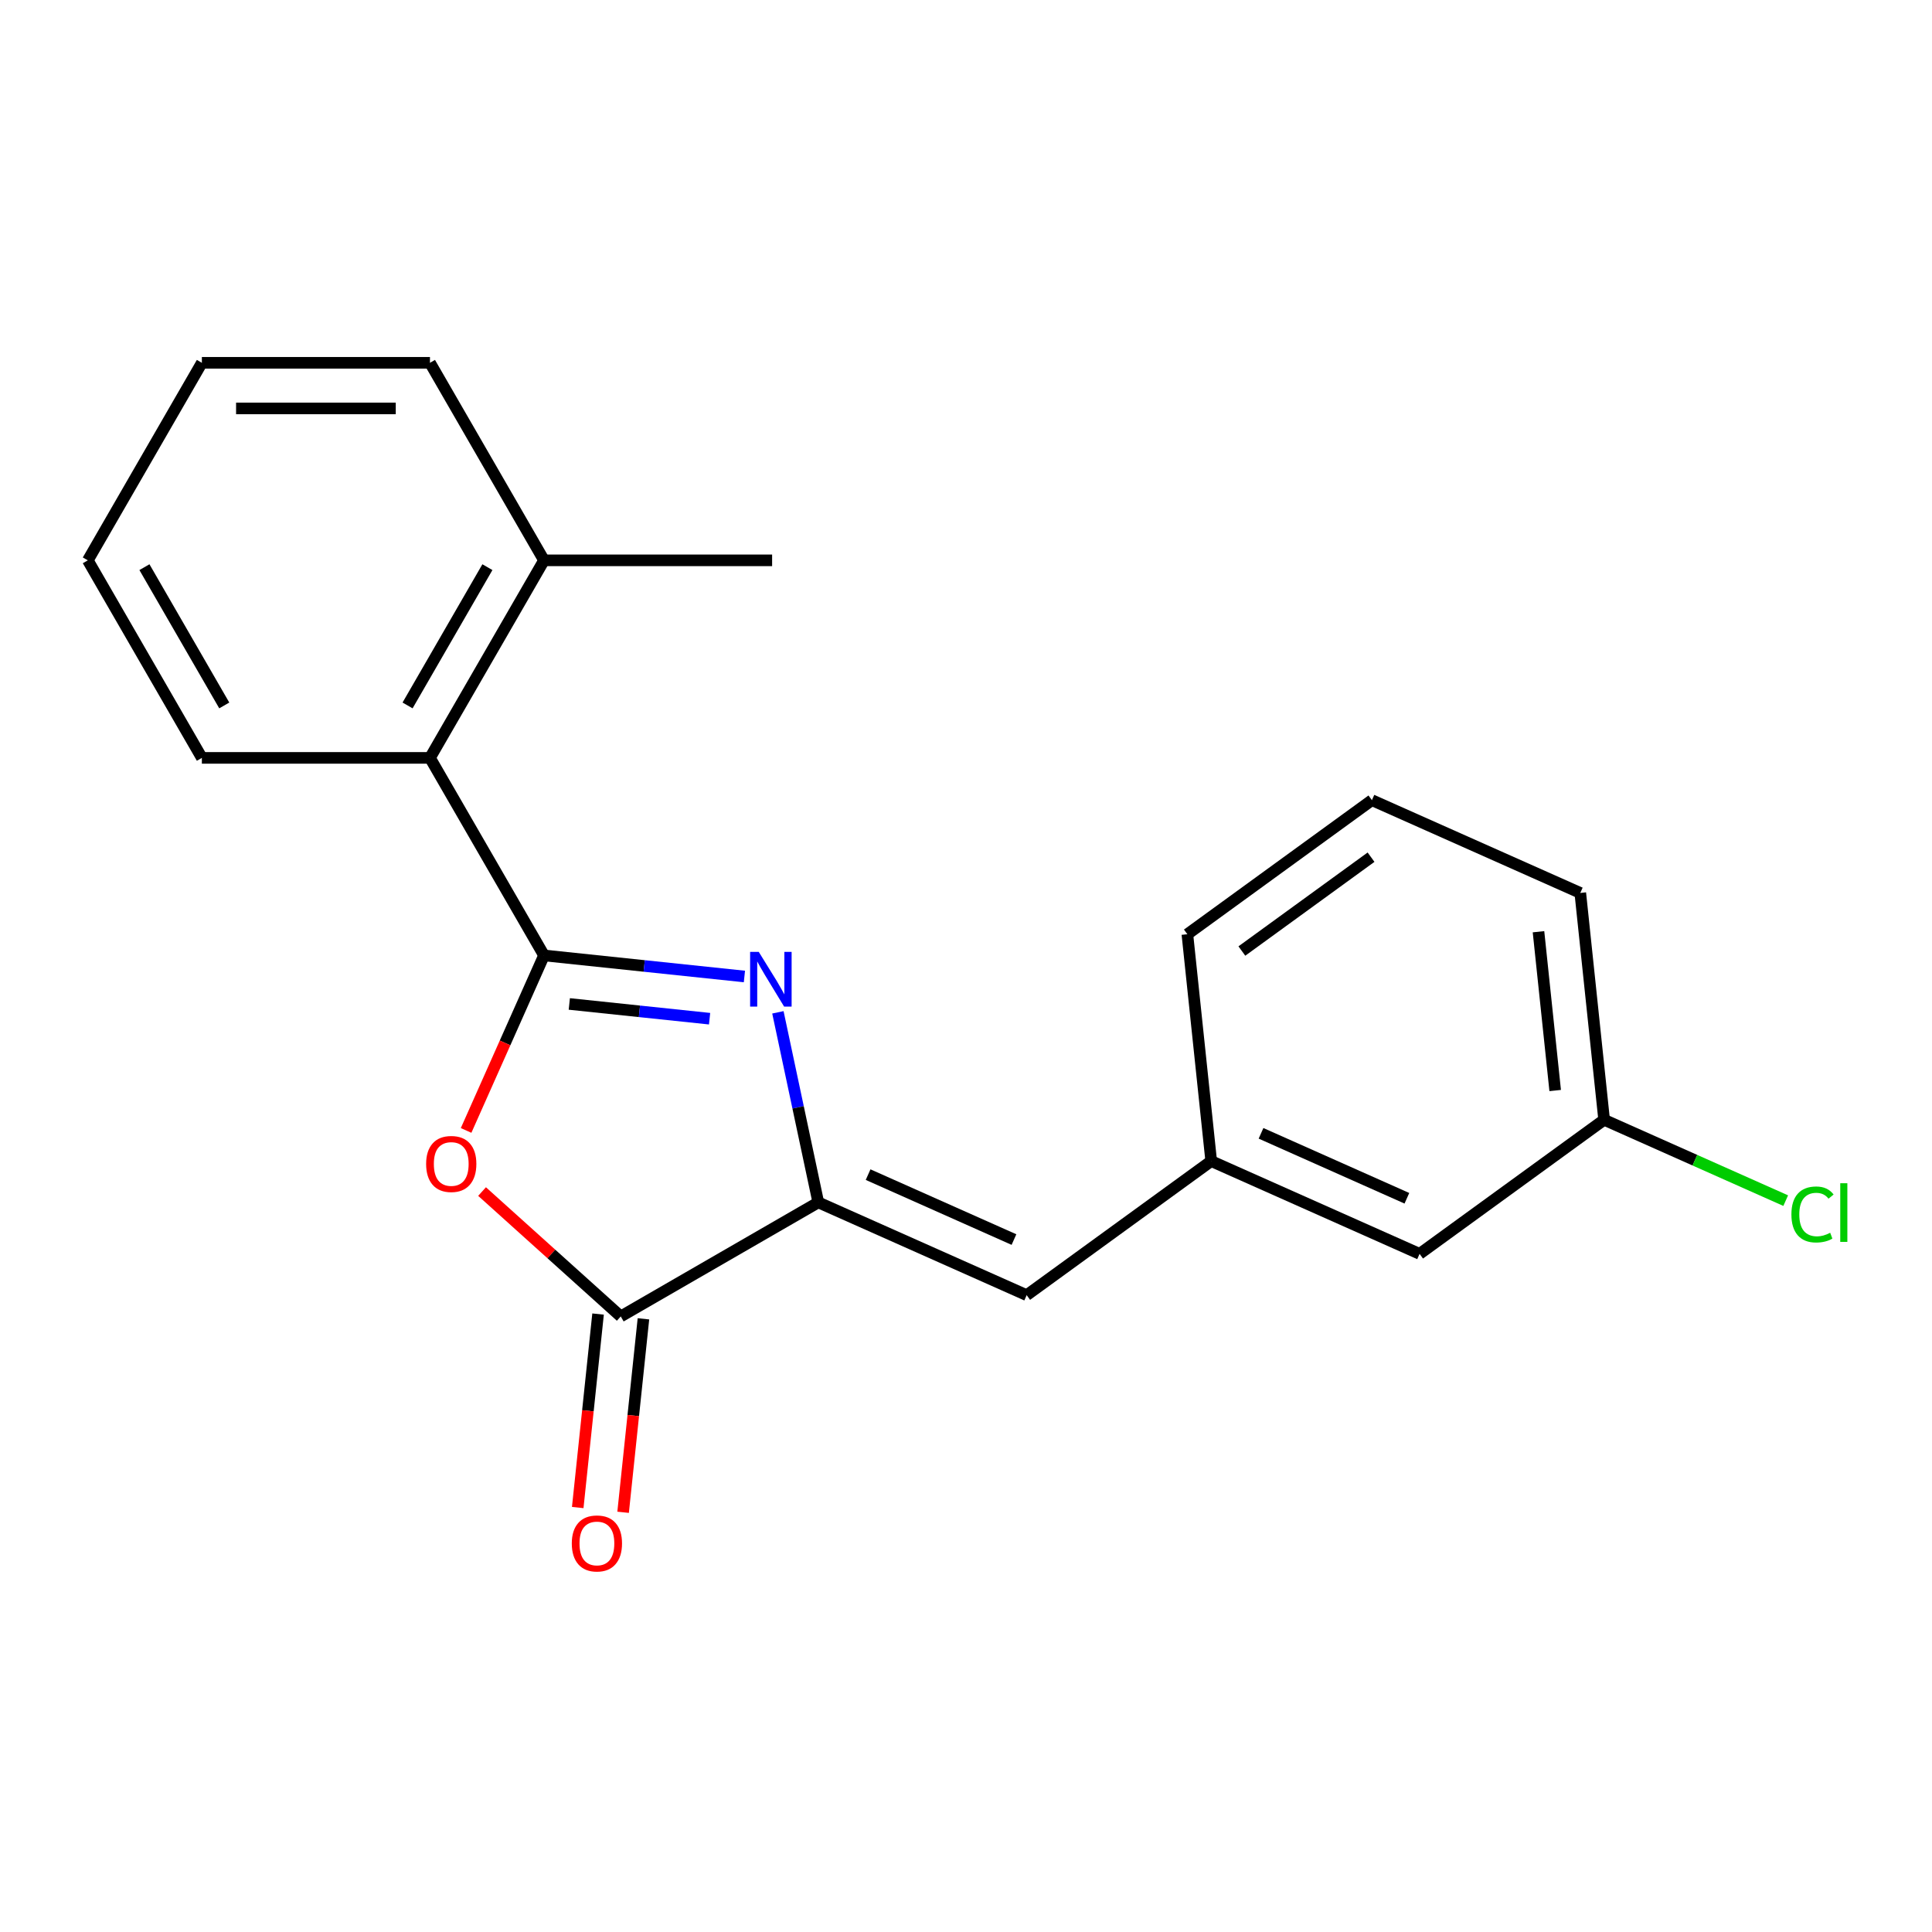<?xml version='1.0' encoding='iso-8859-1'?>
<svg version='1.1' baseProfile='full'
              xmlns='http://www.w3.org/2000/svg'
                      xmlns:rdkit='http://www.rdkit.org/xml'
                      xmlns:xlink='http://www.w3.org/1999/xlink'
                  xml:space='preserve'
width='1000px' height='1000px' viewBox='0 0 1000 1000'>
<!-- END OF HEADER -->
<rect style='opacity:1.0;fill:#FFFFFF;stroke:none' width='1000' height='1000' x='0' y='0'> </rect>
<path class='bond-0' d='M 281.583,494.526 L 333.446,499.977' style='fill:none;fill-rule:evenodd;stroke:#000000;stroke-width:6px;stroke-linecap:butt;stroke-linejoin:miter;stroke-opacity:1' />
<path class='bond-0' d='M 333.446,499.977 L 385.309,505.428' style='fill:none;fill-rule:evenodd;stroke:#0000FF;stroke-width:6px;stroke-linecap:butt;stroke-linejoin:miter;stroke-opacity:1' />
<path class='bond-0' d='M 294.674,519.644 L 330.978,523.46' style='fill:none;fill-rule:evenodd;stroke:#000000;stroke-width:6px;stroke-linecap:butt;stroke-linejoin:miter;stroke-opacity:1' />
<path class='bond-0' d='M 330.978,523.46 L 367.282,527.276' style='fill:none;fill-rule:evenodd;stroke:#0000FF;stroke-width:6px;stroke-linecap:butt;stroke-linejoin:miter;stroke-opacity:1' />
<path class='bond-1' d='M 281.583,494.526 L 261.417,539.818' style='fill:none;fill-rule:evenodd;stroke:#000000;stroke-width:6px;stroke-linecap:butt;stroke-linejoin:miter;stroke-opacity:1' />
<path class='bond-1' d='M 261.417,539.818 L 241.252,585.111' style='fill:none;fill-rule:evenodd;stroke:#FF0000;stroke-width:6px;stroke-linecap:butt;stroke-linejoin:miter;stroke-opacity:1' />
<path class='bond-5' d='M 281.583,494.526 L 222.551,392.279' style='fill:none;fill-rule:evenodd;stroke:#000000;stroke-width:6px;stroke-linecap:butt;stroke-linejoin:miter;stroke-opacity:1' />
<path class='bond-2' d='M 402.638,523.978 L 413.093,573.165' style='fill:none;fill-rule:evenodd;stroke:#0000FF;stroke-width:6px;stroke-linecap:butt;stroke-linejoin:miter;stroke-opacity:1' />
<path class='bond-2' d='M 413.093,573.165 L 423.548,622.351' style='fill:none;fill-rule:evenodd;stroke:#000000;stroke-width:6px;stroke-linecap:butt;stroke-linejoin:miter;stroke-opacity:1' />
<path class='bond-3' d='M 249.514,616.746 L 285.407,649.064' style='fill:none;fill-rule:evenodd;stroke:#FF0000;stroke-width:6px;stroke-linecap:butt;stroke-linejoin:miter;stroke-opacity:1' />
<path class='bond-3' d='M 285.407,649.064 L 321.301,681.383' style='fill:none;fill-rule:evenodd;stroke:#000000;stroke-width:6px;stroke-linecap:butt;stroke-linejoin:miter;stroke-opacity:1' />
<path class='bond-4' d='M 423.548,622.351 L 531.405,670.372' style='fill:none;fill-rule:evenodd;stroke:#000000;stroke-width:6px;stroke-linecap:butt;stroke-linejoin:miter;stroke-opacity:1' />
<path class='bond-4' d='M 449.33,607.983 L 524.83,641.597' style='fill:none;fill-rule:evenodd;stroke:#000000;stroke-width:6px;stroke-linecap:butt;stroke-linejoin:miter;stroke-opacity:1' />
<path class='bond-20' d='M 423.548,622.351 L 321.301,681.383' style='fill:none;fill-rule:evenodd;stroke:#000000;stroke-width:6px;stroke-linecap:butt;stroke-linejoin:miter;stroke-opacity:1' />
<path class='bond-6' d='M 309.559,680.149 L 304.296,730.222' style='fill:none;fill-rule:evenodd;stroke:#000000;stroke-width:6px;stroke-linecap:butt;stroke-linejoin:miter;stroke-opacity:1' />
<path class='bond-6' d='M 304.296,730.222 L 299.033,780.295' style='fill:none;fill-rule:evenodd;stroke:#FF0000;stroke-width:6px;stroke-linecap:butt;stroke-linejoin:miter;stroke-opacity:1' />
<path class='bond-6' d='M 333.043,682.617 L 327.78,732.69' style='fill:none;fill-rule:evenodd;stroke:#000000;stroke-width:6px;stroke-linecap:butt;stroke-linejoin:miter;stroke-opacity:1' />
<path class='bond-6' d='M 327.78,732.69 L 322.517,782.763' style='fill:none;fill-rule:evenodd;stroke:#FF0000;stroke-width:6px;stroke-linecap:butt;stroke-linejoin:miter;stroke-opacity:1' />
<path class='bond-7' d='M 531.405,670.372 L 626.921,600.976' style='fill:none;fill-rule:evenodd;stroke:#000000;stroke-width:6px;stroke-linecap:butt;stroke-linejoin:miter;stroke-opacity:1' />
<path class='bond-8' d='M 222.551,392.279 L 281.583,290.032' style='fill:none;fill-rule:evenodd;stroke:#000000;stroke-width:6px;stroke-linecap:butt;stroke-linejoin:miter;stroke-opacity:1' />
<path class='bond-8' d='M 210.956,365.135 L 252.279,293.563' style='fill:none;fill-rule:evenodd;stroke:#000000;stroke-width:6px;stroke-linecap:butt;stroke-linejoin:miter;stroke-opacity:1' />
<path class='bond-12' d='M 222.551,392.279 L 104.487,392.279' style='fill:none;fill-rule:evenodd;stroke:#000000;stroke-width:6px;stroke-linecap:butt;stroke-linejoin:miter;stroke-opacity:1' />
<path class='bond-9' d='M 626.921,600.976 L 734.778,648.997' style='fill:none;fill-rule:evenodd;stroke:#000000;stroke-width:6px;stroke-linecap:butt;stroke-linejoin:miter;stroke-opacity:1' />
<path class='bond-9' d='M 652.703,586.607 L 728.203,620.222' style='fill:none;fill-rule:evenodd;stroke:#000000;stroke-width:6px;stroke-linecap:butt;stroke-linejoin:miter;stroke-opacity:1' />
<path class='bond-14' d='M 626.921,600.976 L 614.579,483.558' style='fill:none;fill-rule:evenodd;stroke:#000000;stroke-width:6px;stroke-linecap:butt;stroke-linejoin:miter;stroke-opacity:1' />
<path class='bond-15' d='M 281.583,290.032 L 399.647,290.032' style='fill:none;fill-rule:evenodd;stroke:#000000;stroke-width:6px;stroke-linecap:butt;stroke-linejoin:miter;stroke-opacity:1' />
<path class='bond-16' d='M 281.583,290.032 L 222.551,187.786' style='fill:none;fill-rule:evenodd;stroke:#000000;stroke-width:6px;stroke-linecap:butt;stroke-linejoin:miter;stroke-opacity:1' />
<path class='bond-10' d='M 734.778,648.997 L 830.294,579.6' style='fill:none;fill-rule:evenodd;stroke:#000000;stroke-width:6px;stroke-linecap:butt;stroke-linejoin:miter;stroke-opacity:1' />
<path class='bond-11' d='M 830.294,579.6 L 877.286,600.523' style='fill:none;fill-rule:evenodd;stroke:#000000;stroke-width:6px;stroke-linecap:butt;stroke-linejoin:miter;stroke-opacity:1' />
<path class='bond-11' d='M 877.286,600.523 L 924.279,621.445' style='fill:none;fill-rule:evenodd;stroke:#00CC00;stroke-width:6px;stroke-linecap:butt;stroke-linejoin:miter;stroke-opacity:1' />
<path class='bond-22' d='M 830.294,579.6 L 817.953,462.183' style='fill:none;fill-rule:evenodd;stroke:#000000;stroke-width:6px;stroke-linecap:butt;stroke-linejoin:miter;stroke-opacity:1' />
<path class='bond-22' d='M 804.959,564.456 L 796.32,482.263' style='fill:none;fill-rule:evenodd;stroke:#000000;stroke-width:6px;stroke-linecap:butt;stroke-linejoin:miter;stroke-opacity:1' />
<path class='bond-18' d='M 104.487,392.279 L 45.455,290.032' style='fill:none;fill-rule:evenodd;stroke:#000000;stroke-width:6px;stroke-linecap:butt;stroke-linejoin:miter;stroke-opacity:1' />
<path class='bond-18' d='M 116.081,365.135 L 74.759,293.563' style='fill:none;fill-rule:evenodd;stroke:#000000;stroke-width:6px;stroke-linecap:butt;stroke-linejoin:miter;stroke-opacity:1' />
<path class='bond-13' d='M 710.095,414.162 L 614.579,483.558' style='fill:none;fill-rule:evenodd;stroke:#000000;stroke-width:6px;stroke-linecap:butt;stroke-linejoin:miter;stroke-opacity:1' />
<path class='bond-13' d='M 709.647,443.674 L 642.786,492.252' style='fill:none;fill-rule:evenodd;stroke:#000000;stroke-width:6px;stroke-linecap:butt;stroke-linejoin:miter;stroke-opacity:1' />
<path class='bond-17' d='M 710.095,414.162 L 817.953,462.183' style='fill:none;fill-rule:evenodd;stroke:#000000;stroke-width:6px;stroke-linecap:butt;stroke-linejoin:miter;stroke-opacity:1' />
<path class='bond-21' d='M 222.551,187.786 L 104.487,187.786' style='fill:none;fill-rule:evenodd;stroke:#000000;stroke-width:6px;stroke-linecap:butt;stroke-linejoin:miter;stroke-opacity:1' />
<path class='bond-21' d='M 204.841,211.398 L 122.196,211.398' style='fill:none;fill-rule:evenodd;stroke:#000000;stroke-width:6px;stroke-linecap:butt;stroke-linejoin:miter;stroke-opacity:1' />
<path class='bond-19' d='M 45.455,290.032 L 104.487,187.786' style='fill:none;fill-rule:evenodd;stroke:#000000;stroke-width:6px;stroke-linecap:butt;stroke-linejoin:miter;stroke-opacity:1' />
<path  class='atom-1' d='M 392.741 492.707
L 402.021 507.707
Q 402.941 509.187, 404.421 511.867
Q 405.901 514.547, 405.981 514.707
L 405.981 492.707
L 409.741 492.707
L 409.741 521.027
L 405.861 521.027
L 395.901 504.627
Q 394.741 502.707, 393.501 500.507
Q 392.301 498.307, 391.941 497.627
L 391.941 521.027
L 388.261 521.027
L 388.261 492.707
L 392.741 492.707
' fill='#0000FF'/>
<path  class='atom-2' d='M 220.562 602.463
Q 220.562 595.663, 223.922 591.863
Q 227.282 588.063, 233.562 588.063
Q 239.842 588.063, 243.202 591.863
Q 246.562 595.663, 246.562 602.463
Q 246.562 609.343, 243.162 613.263
Q 239.762 617.143, 233.562 617.143
Q 227.322 617.143, 223.922 613.263
Q 220.562 609.383, 220.562 602.463
M 233.562 613.943
Q 237.882 613.943, 240.202 611.063
Q 242.562 608.143, 242.562 602.463
Q 242.562 596.903, 240.202 594.103
Q 237.882 591.263, 233.562 591.263
Q 229.242 591.263, 226.882 594.063
Q 224.562 596.863, 224.562 602.463
Q 224.562 608.183, 226.882 611.063
Q 229.242 613.943, 233.562 613.943
' fill='#FF0000'/>
<path  class='atom-7' d='M 295.96 798.881
Q 295.96 792.081, 299.32 788.281
Q 302.68 784.481, 308.96 784.481
Q 315.24 784.481, 318.6 788.281
Q 321.96 792.081, 321.96 798.881
Q 321.96 805.761, 318.56 809.681
Q 315.16 813.561, 308.96 813.561
Q 302.72 813.561, 299.32 809.681
Q 295.96 805.801, 295.96 798.881
M 308.96 810.361
Q 313.28 810.361, 315.6 807.481
Q 317.96 804.561, 317.96 798.881
Q 317.96 793.321, 315.6 790.521
Q 313.28 787.681, 308.96 787.681
Q 304.64 787.681, 302.28 790.481
Q 299.96 793.281, 299.96 798.881
Q 299.96 804.601, 302.28 807.481
Q 304.64 810.361, 308.96 810.361
' fill='#FF0000'/>
<path  class='atom-12' d='M 927.231 628.601
Q 927.231 621.561, 930.511 617.881
Q 933.831 614.161, 940.111 614.161
Q 945.951 614.161, 949.071 618.281
L 946.431 620.441
Q 944.151 617.441, 940.111 617.441
Q 935.831 617.441, 933.551 620.321
Q 931.311 623.161, 931.311 628.601
Q 931.311 634.201, 933.631 637.081
Q 935.991 639.961, 940.551 639.961
Q 943.671 639.961, 947.311 638.081
L 948.431 641.081
Q 946.951 642.041, 944.711 642.601
Q 942.471 643.161, 939.991 643.161
Q 933.831 643.161, 930.511 639.401
Q 927.231 635.641, 927.231 628.601
' fill='#00CC00'/>
<path  class='atom-12' d='M 952.511 612.441
L 956.191 612.441
L 956.191 642.801
L 952.511 642.801
L 952.511 612.441
' fill='#00CC00'/>
</svg>
